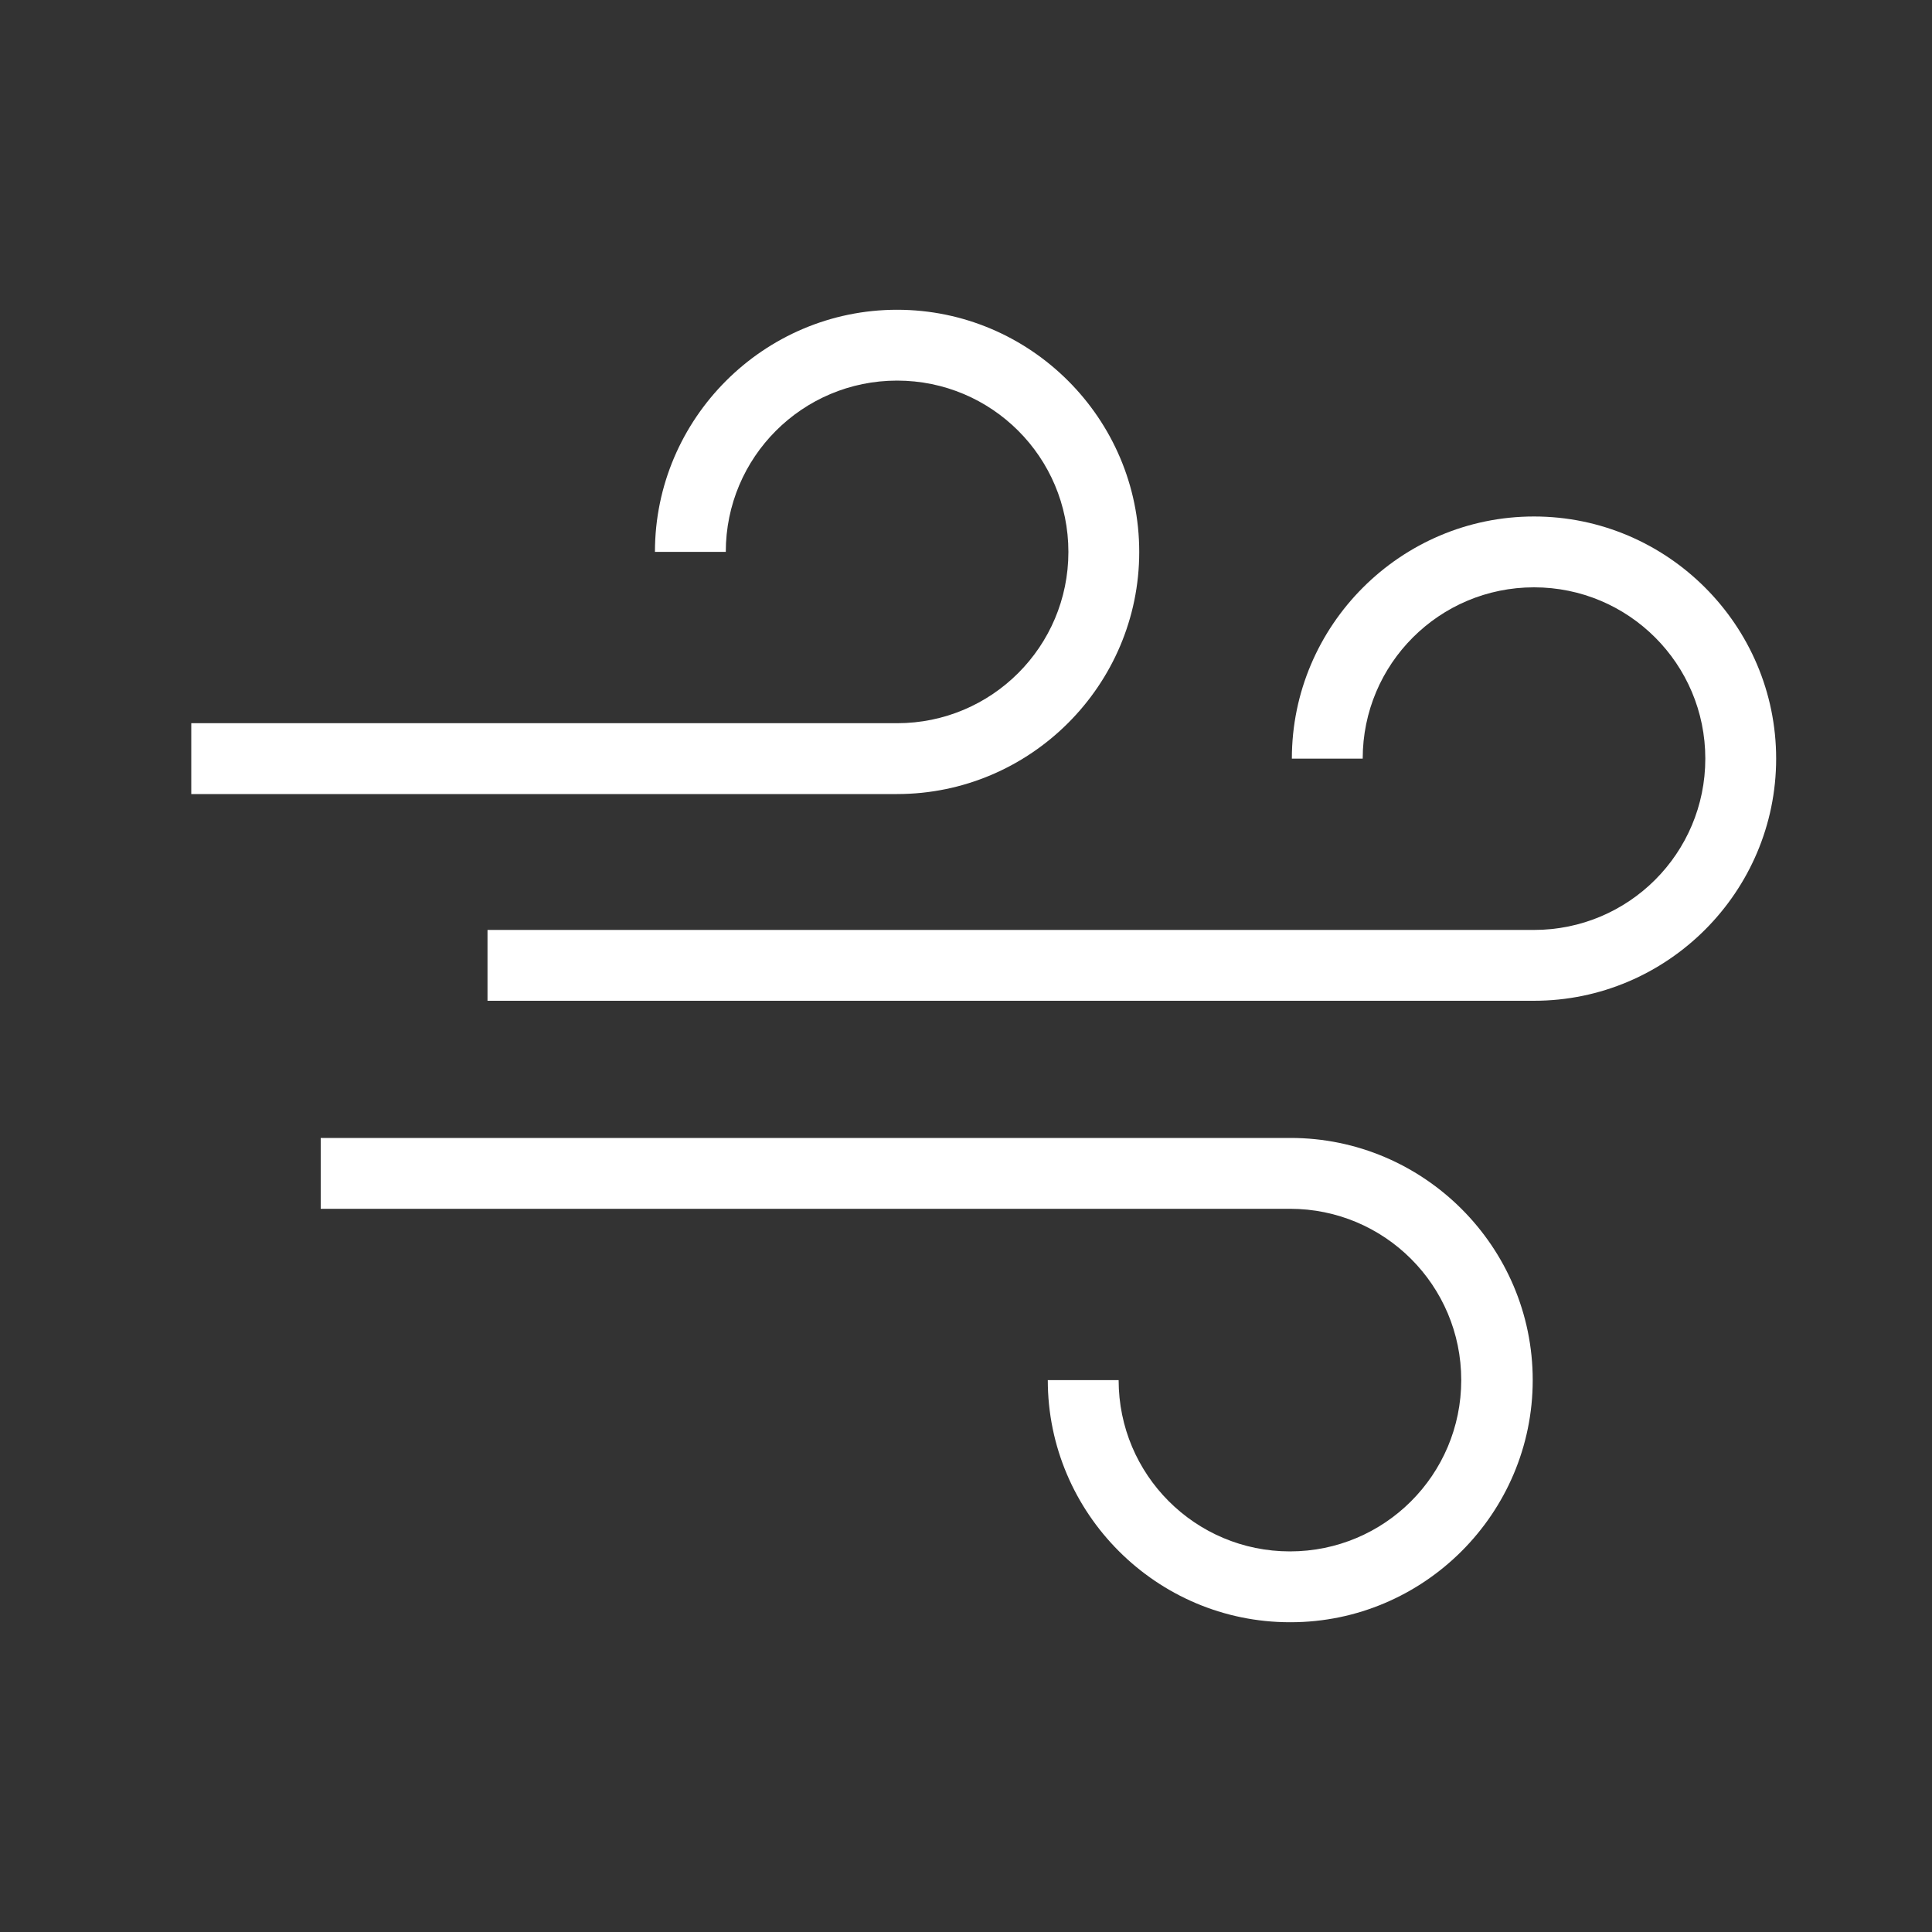 <?xml version="1.0" encoding="UTF-8"?>
<svg xmlns="http://www.w3.org/2000/svg" id="Icons" version="1.1" viewBox="0 0 300 300">
  <rect x="0" y="0" width="300" height="300" fill="#333333" stroke="none"/>
  <!-- Generator: Adobe Illustrator 29.1.0, SVG Export Plug-In . SVG Version: 2.1.0 Build 142)  -->
  <defs>
    <style>
      .st0 {
        fill: #fff;
      }
    </style>
  </defs>
  <path class="st0" d="M139.3,123.3H29.7v-11h109.6c14.7,0,26.6-11.9,26.6-26.6s-11.9-26.6-26.6-26.6-26.6,11.9-26.6,26.6h-11c0-20.7,16.9-37.6,37.6-37.6s37.6,16.9,37.6,37.6-16.9,37.6-37.6,37.6h0Z"></path>
  <path class="st0" d="M238.2,155.4H75.7v-11h162.5c14.7,0,26.6-11.9,26.6-26.6s-11.9-26.6-26.6-26.6-26.6,11.9-26.6,26.6h-11c0-20.7,16.9-37.6,37.6-37.6s37.6,16.9,37.6,37.6-16.9,37.6-37.6,37.6Z"></path>
  <path class="st0" d="M200.3,251.9c-20.7,0-37.6-16.9-37.6-37.6h11c0,14.7,11.9,26.6,26.6,26.6s26.6-11.9,26.6-26.6-11.9-26.6-26.6-26.6H49.8v-11h150.6c20.7,0,37.6,16.9,37.6,37.6s-16.9,37.6-37.6,37.6Z"></path>
</svg>

